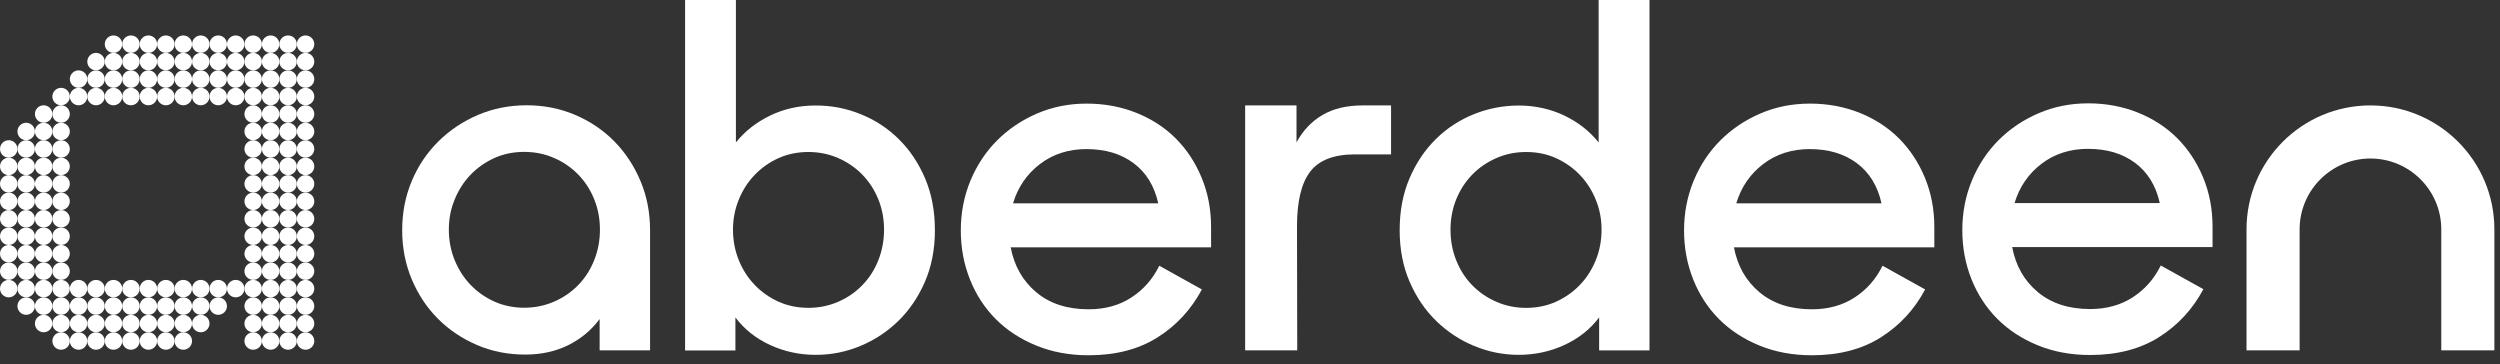 <svg width="151" height="22" viewBox="0 0 151 22" fill="none" xmlns="http://www.w3.org/2000/svg">
<rect x="0" y="0" width="151" height="22" fill="#333333" stroke="none"/>
<path d="M65.749 21.458C64.599 21.458 63.547 21.263 62.592 20.873C61.636 20.483 60.824 19.952 60.151 19.28C59.479 18.608 58.957 17.809 58.588 16.884C58.217 15.957 58.033 14.968 58.033 13.916C58.033 12.864 58.227 11.84 58.618 10.905C59.008 9.971 59.544 9.162 60.227 8.479C60.909 7.797 61.713 7.256 62.639 6.856C63.565 6.457 64.563 6.258 65.636 6.258C66.709 6.258 67.707 6.443 68.632 6.813C69.559 7.184 70.352 7.7 71.015 8.362C71.677 9.025 72.198 9.813 72.578 10.73C72.958 11.646 73.149 12.64 73.149 13.711V14.939H61.046C61.259 16.07 61.778 16.974 62.595 17.657C63.414 18.34 64.466 18.681 65.753 18.681C66.747 18.681 67.609 18.443 68.34 17.965C69.072 17.487 69.63 16.85 70.021 16.05L72.594 17.482C71.951 18.69 71.059 19.656 69.919 20.376C68.78 21.097 67.39 21.458 65.753 21.458H65.749ZM65.632 9.004C64.54 9.004 63.6 9.307 62.81 9.911C62.021 10.515 61.48 11.305 61.188 12.28H69.958C69.723 11.227 69.228 10.419 68.466 9.853C67.707 9.288 66.761 9.006 65.63 9.006L65.632 9.004Z" fill="white"/>
<path d="M109.434 21.458C108.283 21.458 107.231 21.263 106.276 20.873C105.32 20.483 104.508 19.952 103.835 19.28C103.163 18.608 102.642 17.809 102.272 16.884C101.901 15.957 101.717 14.968 101.717 13.916C101.717 12.864 101.912 11.84 102.302 10.905C102.692 9.971 103.228 9.162 103.911 8.479C104.593 7.797 105.397 7.256 106.323 6.856C107.249 6.457 108.247 6.258 109.32 6.258C110.393 6.258 111.391 6.443 112.317 6.813C113.243 7.184 114.037 7.7 114.699 8.362C115.361 9.025 115.882 9.813 116.262 10.73C116.642 11.646 116.833 12.64 116.833 13.711V14.939H104.73C104.944 16.07 105.46 16.974 106.279 17.657C107.098 18.34 108.15 18.681 109.437 18.681C110.431 18.681 111.293 18.443 112.024 17.965C112.756 17.487 113.314 16.85 113.705 16.05L116.278 17.482C115.636 18.69 114.743 19.656 113.603 20.376C112.464 21.097 111.074 21.458 109.437 21.458H109.434ZM109.316 9.004C108.224 9.004 107.284 9.307 106.494 9.911C105.705 10.515 105.164 11.305 104.872 12.28H113.642C113.407 11.227 112.912 10.419 112.15 9.853C111.391 9.288 110.445 9.006 109.315 9.006L109.316 9.004Z" fill="white"/>
<path d="M126.242 21.442C125.092 21.442 124.04 21.248 123.084 20.857C122.128 20.467 121.316 19.936 120.644 19.264C119.972 18.592 119.45 17.794 119.079 16.868C118.708 15.942 118.524 14.953 118.524 13.901C118.524 12.849 118.718 11.825 119.109 10.89C119.497 9.955 120.035 9.146 120.716 8.464C121.398 7.781 122.202 7.24 123.128 6.841C124.054 6.442 125.052 6.242 126.125 6.242C127.198 6.242 128.196 6.428 129.122 6.797C130.048 7.168 130.841 7.685 131.504 8.346C132.166 9.01 132.687 9.797 133.067 10.715C133.447 11.63 133.638 12.625 133.638 13.696V14.923H121.535C121.748 16.054 122.265 16.959 123.084 17.642C123.903 18.324 124.955 18.666 126.242 18.666C127.236 18.666 128.098 18.427 128.829 17.95C129.559 17.472 130.119 16.835 130.51 16.035L133.083 17.466C132.441 18.674 131.548 19.641 130.408 20.36C129.269 21.081 127.879 21.442 126.242 21.442ZM126.125 8.989C125.032 8.989 124.092 9.292 123.303 9.896C122.513 10.499 121.973 11.289 121.68 12.264H130.45C130.216 11.212 129.72 10.403 128.959 9.838C128.199 9.272 127.254 8.991 126.123 8.991L126.125 8.989Z" fill="white"/>
<path d="M48.82 18.594C49.457 18.594 50.056 18.473 50.616 18.232C51.176 17.99 51.663 17.657 52.078 17.232C52.493 16.807 52.817 16.306 53.048 15.727C53.279 15.147 53.396 14.529 53.396 13.873C53.396 13.216 53.281 12.604 53.048 12.033C52.817 11.464 52.493 10.967 52.078 10.542C51.663 10.118 51.175 9.784 50.616 9.542C50.056 9.3 49.457 9.18 48.82 9.18C48.183 9.18 47.56 9.306 47.01 9.556C46.461 9.806 45.983 10.146 45.577 10.57C45.17 10.995 44.852 11.492 44.621 12.061C44.39 12.63 44.272 13.234 44.272 13.871C44.272 14.508 44.388 15.14 44.621 15.711C44.852 16.28 45.17 16.779 45.577 17.202C45.983 17.628 46.461 17.966 47.01 18.216C47.56 18.466 48.164 18.592 48.82 18.592V18.594ZM49.284 21.433C48.3 21.433 47.378 21.235 46.518 20.84C45.659 20.444 44.959 19.889 44.419 19.175V21.167H41.379V0H44.449V8.602C44.99 7.926 45.68 7.385 46.52 6.979C47.36 6.573 48.272 6.372 49.258 6.372C50.243 6.372 51.112 6.545 51.98 6.894C52.848 7.242 53.617 7.743 54.282 8.399C54.949 9.055 55.479 9.847 55.875 10.774C56.27 11.7 56.468 12.744 56.468 13.903C56.468 15.062 56.265 16.103 55.861 17.031C55.455 17.957 54.919 18.744 54.254 19.39C53.587 20.038 52.824 20.539 51.966 20.896C51.106 21.253 50.214 21.432 49.286 21.432L49.284 21.433Z" fill="white"/>
<path d="M93.996 18.218C94.546 17.967 95.023 17.63 95.43 17.204C95.836 16.78 96.154 16.282 96.385 15.713C96.616 15.144 96.734 14.529 96.734 13.873C96.734 13.216 96.618 12.632 96.385 12.063C96.154 11.494 95.836 10.997 95.43 10.571C95.023 10.148 94.546 9.808 93.996 9.558C93.446 9.307 92.842 9.181 92.186 9.181C91.529 9.181 90.95 9.302 90.39 9.544C89.83 9.785 89.343 10.118 88.928 10.543C88.513 10.969 88.189 11.466 87.958 12.035C87.727 12.604 87.61 13.218 87.61 13.875C87.61 14.531 87.725 15.149 87.958 15.728C88.189 16.308 88.513 16.81 88.928 17.234C89.343 17.659 89.831 17.992 90.39 18.233C90.95 18.475 91.549 18.596 92.186 18.596C92.823 18.596 93.446 18.47 93.996 18.219V18.218ZM89.042 20.898C88.182 20.541 87.421 20.038 86.754 19.392C86.087 18.746 85.551 17.959 85.147 17.032C84.743 16.105 84.54 15.063 84.54 13.904C84.54 12.745 84.737 11.704 85.133 10.776C85.528 9.85 86.059 9.057 86.726 8.401C87.391 7.744 88.16 7.242 89.028 6.895C89.896 6.547 90.805 6.374 91.75 6.374C92.695 6.374 93.647 6.577 94.488 6.981C95.328 7.387 96.018 7.928 96.558 8.604V0H99.629V21.166H96.588V19.173C96.047 19.888 95.349 20.442 94.489 20.838C93.63 21.234 92.707 21.432 91.724 21.432C90.798 21.432 89.905 21.253 89.045 20.896L89.042 20.898Z" fill="white"/>
<path d="M75.207 6.367H78.309V8.599C78.696 7.885 79.218 7.333 79.874 6.947C80.531 6.56 81.343 6.367 82.309 6.367H84.02V9.324H81.845C80.571 9.324 79.666 9.672 79.136 10.367C78.603 11.062 78.339 12.165 78.339 13.67L78.353 21.161H75.207V6.367Z" fill="white"/>
<path d="M143.175 9.574C145.535 9.574 147.453 11.493 147.453 13.852V21.161H150.66V13.852C150.66 9.718 147.308 6.367 143.175 6.367C139.04 6.367 135.69 9.719 135.69 13.852V21.161H138.897V13.852C138.897 11.493 140.815 9.574 143.175 9.574Z" fill="white"/>
<path d="M35.887 15.719C35.656 16.299 35.332 16.801 34.918 17.225C34.503 17.65 34.014 17.983 33.454 18.224C32.894 18.466 32.295 18.587 31.658 18.587C31.021 18.587 30.398 18.461 29.848 18.21C29.298 17.96 28.82 17.622 28.414 17.197C28.008 16.773 27.69 16.274 27.459 15.705C27.227 15.136 27.11 14.522 27.11 13.866C27.11 13.209 27.226 12.624 27.459 12.056C27.69 11.487 28.008 10.989 28.414 10.564C28.82 10.14 29.298 9.801 29.848 9.551C30.398 9.3 31.002 9.174 31.658 9.174C32.315 9.174 32.894 9.295 33.454 9.537C34.014 9.778 34.501 10.111 34.918 10.536C35.332 10.961 35.656 11.459 35.887 12.027C36.118 12.597 36.236 13.211 36.236 13.867C36.236 14.524 36.12 15.142 35.887 15.721V15.719ZM38.683 10.928C38.296 10.009 37.769 9.211 37.102 8.535C36.435 7.858 35.646 7.327 34.737 6.939C33.827 6.552 32.852 6.359 31.807 6.359C30.762 6.359 29.785 6.554 28.877 6.939C27.968 7.326 27.17 7.858 26.484 8.535C25.797 9.213 25.26 10.011 24.873 10.928C24.486 11.847 24.292 12.838 24.292 13.902C24.292 14.967 24.485 15.957 24.873 16.877C25.26 17.796 25.787 18.588 26.454 19.255C27.121 19.922 27.905 20.449 28.805 20.836C29.704 21.223 30.676 21.416 31.721 21.416C32.687 21.416 33.554 21.227 34.317 20.85C35.08 20.472 35.714 19.947 36.218 19.269V21.16H39.264V13.901C39.264 12.836 39.07 11.845 38.683 10.927V10.928Z" fill="white"/>
<path d="M16.346 20.07C16.056 20.07 15.819 20.307 15.819 20.597C15.819 20.888 16.056 21.124 16.346 21.124C16.637 21.124 16.873 20.888 16.873 20.597C16.873 20.307 16.637 20.07 16.346 20.07Z" fill="white"/>
<path d="M15.291 20.07C15 20.07 14.764 20.307 14.764 20.597C14.764 20.888 15 21.124 15.291 21.124C15.581 21.124 15.818 20.888 15.818 20.597C15.818 20.307 15.581 20.07 15.291 20.07Z" fill="white"/>
<path d="M18.456 20.07C18.165 20.07 17.929 20.307 17.929 20.597C17.929 20.888 18.165 21.124 18.456 21.124C18.746 21.124 18.983 20.888 18.983 20.597C18.983 20.307 18.746 20.07 18.456 20.07Z" fill="white"/>
<path d="M17.4 20.07C17.11 20.07 16.873 20.307 16.873 20.597C16.873 20.888 17.11 21.124 17.4 21.124C17.691 21.124 17.927 20.888 17.927 20.597C17.927 20.307 17.691 20.07 17.4 20.07Z" fill="white"/>
<path d="M16.346 19.016C16.056 19.016 15.819 19.252 15.819 19.543C15.819 19.833 16.056 20.069 16.346 20.069C16.637 20.069 16.873 19.833 16.873 19.543C16.873 19.252 16.637 19.016 16.346 19.016Z" fill="white"/>
<path d="M15.291 19.016C15 19.016 14.764 19.252 14.764 19.543C14.764 19.833 15 20.069 15.291 20.069C15.581 20.069 15.818 19.833 15.818 19.543C15.818 19.252 15.581 19.016 15.291 19.016Z" fill="white"/>
<path d="M18.456 19.016C18.165 19.016 17.929 19.252 17.929 19.543C17.929 19.833 18.165 20.069 18.456 20.069C18.746 20.069 18.983 19.833 18.983 19.543C18.983 19.252 18.746 19.016 18.456 19.016Z" fill="white"/>
<path d="M17.4 19.016C17.11 19.016 16.873 19.252 16.873 19.543C16.873 19.833 17.11 20.069 17.4 20.069C17.691 20.069 17.927 19.833 17.927 19.543C17.927 19.252 17.691 19.016 17.4 19.016Z" fill="white"/>
<path d="M16.346 17.961C16.056 17.961 15.819 18.197 15.819 18.488C15.819 18.778 16.056 19.015 16.346 19.015C16.637 19.015 16.873 18.778 16.873 18.488C16.873 18.197 16.637 17.961 16.346 17.961Z" fill="white"/>
<path d="M15.291 17.961C15 17.961 14.764 18.197 14.764 18.488C14.764 18.778 15 19.015 15.291 19.015C15.581 19.015 15.818 18.778 15.818 18.488C15.818 18.197 15.581 17.961 15.291 17.961Z" fill="white"/>
<path d="M18.456 17.961C18.165 17.961 17.929 18.197 17.929 18.488C17.929 18.778 18.165 19.015 18.456 19.015C18.746 19.015 18.983 18.778 18.983 18.488C18.983 18.197 18.746 17.961 18.456 17.961Z" fill="white"/>
<path d="M17.4 17.961C17.11 17.961 16.873 18.197 16.873 18.488C16.873 18.778 17.11 19.015 17.4 19.015C17.691 19.015 17.927 18.778 17.927 18.488C17.927 18.197 17.691 17.961 17.4 17.961Z" fill="white"/>
<path d="M16.346 16.906C16.056 16.906 15.819 17.143 15.819 17.433C15.819 17.724 16.056 17.96 16.346 17.96C16.637 17.96 16.873 17.724 16.873 17.433C16.873 17.143 16.637 16.906 16.346 16.906Z" fill="white"/>
<path d="M15.291 16.906C15 16.906 14.764 17.143 14.764 17.433C14.764 17.724 15 17.96 15.291 17.96C15.581 17.96 15.818 17.724 15.818 17.433C15.818 17.143 15.581 16.906 15.291 16.906Z" fill="white"/>
<path d="M18.456 16.906C18.165 16.906 17.929 17.143 17.929 17.433C17.929 17.724 18.165 17.96 18.456 17.96C18.746 17.96 18.983 17.724 18.983 17.433C18.983 17.143 18.746 16.906 18.456 16.906Z" fill="white"/>
<path d="M17.4 16.906C17.11 16.906 16.873 17.143 16.873 17.433C16.873 17.724 17.11 17.96 17.4 17.96C17.691 17.96 17.927 17.724 17.927 17.433C17.927 17.143 17.691 16.906 17.4 16.906Z" fill="white"/>
<path d="M16.346 15.852C16.056 15.852 15.819 16.088 15.819 16.378C15.819 16.669 16.056 16.905 16.346 16.905C16.637 16.905 16.873 16.669 16.873 16.378C16.873 16.088 16.637 15.852 16.346 15.852Z" fill="white"/>
<path d="M15.291 15.852C15 15.852 14.764 16.088 14.764 16.378C14.764 16.669 15 16.905 15.291 16.905C15.581 16.905 15.818 16.669 15.818 16.378C15.818 16.088 15.581 15.852 15.291 15.852Z" fill="white"/>
<path d="M18.456 15.852C18.165 15.852 17.929 16.088 17.929 16.378C17.929 16.669 18.165 16.905 18.456 16.905C18.746 16.905 18.983 16.669 18.983 16.378C18.983 16.088 18.746 15.852 18.456 15.852Z" fill="white"/>
<path d="M17.4 15.852C17.11 15.852 16.873 16.088 16.873 16.378C16.873 16.669 17.11 16.905 17.4 16.905C17.691 16.905 17.927 16.669 17.927 16.378C17.927 16.088 17.691 15.852 17.4 15.852Z" fill="white"/>
<path d="M16.346 14.797C16.056 14.797 15.819 15.033 15.819 15.324C15.819 15.614 16.056 15.851 16.346 15.851C16.637 15.851 16.873 15.614 16.873 15.324C16.873 15.033 16.637 14.797 16.346 14.797Z" fill="white"/>
<path d="M15.291 14.797C15 14.797 14.764 15.033 14.764 15.324C14.764 15.614 15 15.851 15.291 15.851C15.581 15.851 15.818 15.614 15.818 15.324C15.818 15.033 15.581 14.797 15.291 14.797Z" fill="white"/>
<path d="M18.456 14.797C18.165 14.797 17.929 15.033 17.929 15.324C17.929 15.614 18.165 15.851 18.456 15.851C18.746 15.851 18.983 15.614 18.983 15.324C18.983 15.033 18.746 14.797 18.456 14.797Z" fill="white"/>
<path d="M17.4 14.797C17.11 14.797 16.873 15.033 16.873 15.324C16.873 15.614 17.11 15.851 17.4 15.851C17.691 15.851 17.927 15.614 17.927 15.324C17.927 15.033 17.691 14.797 17.4 14.797Z" fill="white"/>
<path d="M16.346 13.742C16.056 13.742 15.819 13.979 15.819 14.269C15.819 14.56 16.056 14.796 16.346 14.796C16.637 14.796 16.873 14.56 16.873 14.269C16.873 13.979 16.637 13.742 16.346 13.742Z" fill="white"/>
<path d="M15.291 13.742C15 13.742 14.764 13.979 14.764 14.269C14.764 14.56 15 14.796 15.291 14.796C15.581 14.796 15.818 14.56 15.818 14.269C15.818 13.979 15.581 13.742 15.291 13.742Z" fill="white"/>
<path d="M18.456 13.742C18.165 13.742 17.929 13.979 17.929 14.269C17.929 14.56 18.165 14.796 18.456 14.796C18.746 14.796 18.983 14.56 18.983 14.269C18.983 13.979 18.746 13.742 18.456 13.742Z" fill="white"/>
<path d="M17.4 13.742C17.11 13.742 16.873 13.979 16.873 14.269C16.873 14.56 17.11 14.796 17.4 14.796C17.691 14.796 17.927 14.56 17.927 14.269C17.927 13.979 17.691 13.742 17.4 13.742Z" fill="white"/>
<path d="M16.346 12.688C16.056 12.688 15.819 12.924 15.819 13.214C15.819 13.505 16.056 13.741 16.346 13.741C16.637 13.741 16.873 13.505 16.873 13.214C16.873 12.924 16.637 12.688 16.346 12.688Z" fill="white"/>
<path d="M15.291 12.688C15 12.688 14.764 12.924 14.764 13.214C14.764 13.505 15 13.741 15.291 13.741C15.581 13.741 15.818 13.505 15.818 13.214C15.818 12.924 15.581 12.688 15.291 12.688Z" fill="white"/>
<path d="M18.456 12.688C18.165 12.688 17.929 12.924 17.929 13.214C17.929 13.505 18.165 13.741 18.456 13.741C18.746 13.741 18.983 13.505 18.983 13.214C18.983 12.924 18.746 12.688 18.456 12.688Z" fill="white"/>
<path d="M17.4 12.688C17.11 12.688 16.873 12.924 16.873 13.214C16.873 13.505 17.11 13.741 17.4 13.741C17.691 13.741 17.927 13.505 17.927 13.214C17.927 12.924 17.691 12.688 17.4 12.688Z" fill="white"/>
<path d="M16.346 11.633C16.056 11.633 15.819 11.869 15.819 12.16C15.819 12.45 16.056 12.687 16.346 12.687C16.637 12.687 16.873 12.45 16.873 12.16C16.873 11.869 16.637 11.633 16.346 11.633Z" fill="white"/>
<path d="M15.291 11.633C15 11.633 14.764 11.869 14.764 12.16C14.764 12.45 15 12.687 15.291 12.687C15.581 12.687 15.818 12.45 15.818 12.16C15.818 11.869 15.581 11.633 15.291 11.633Z" fill="white"/>
<path d="M18.456 11.633C18.165 11.633 17.929 11.869 17.929 12.16C17.929 12.45 18.165 12.687 18.456 12.687C18.746 12.687 18.983 12.45 18.983 12.16C18.983 11.869 18.746 11.633 18.456 11.633Z" fill="white"/>
<path d="M17.4 11.633C17.11 11.633 16.873 11.869 16.873 12.16C16.873 12.45 17.11 12.687 17.4 12.687C17.691 12.687 17.927 12.45 17.927 12.16C17.927 11.869 17.691 11.633 17.4 11.633Z" fill="white"/>
<path d="M16.346 10.578C16.056 10.578 15.819 10.814 15.819 11.105C15.819 11.396 16.056 11.632 16.346 11.632C16.637 11.632 16.873 11.396 16.873 11.105C16.873 10.814 16.637 10.578 16.346 10.578Z" fill="white"/>
<path d="M15.291 10.578C15 10.578 14.764 10.814 14.764 11.105C14.764 11.396 15 11.632 15.291 11.632C15.581 11.632 15.818 11.396 15.818 11.105C15.818 10.814 15.581 10.578 15.291 10.578Z" fill="white"/>
<path d="M18.456 10.578C18.165 10.578 17.929 10.814 17.929 11.105C17.929 11.396 18.165 11.632 18.456 11.632C18.746 11.632 18.983 11.396 18.983 11.105C18.983 10.814 18.746 10.578 18.456 10.578Z" fill="white"/>
<path d="M17.4 10.578C17.11 10.578 16.873 10.814 16.873 11.105C16.873 11.396 17.11 11.632 17.4 11.632C17.691 11.632 17.927 11.396 17.927 11.105C17.927 10.814 17.691 10.578 17.4 10.578Z" fill="white"/>
<path d="M16.346 9.523C16.056 9.523 15.819 9.76 15.819 10.05C15.819 10.341 16.056 10.577 16.346 10.577C16.637 10.577 16.873 10.341 16.873 10.05C16.873 9.76 16.637 9.523 16.346 9.523Z" fill="white"/>
<path d="M15.291 9.523C15 9.523 14.764 9.76 14.764 10.05C14.764 10.341 15 10.577 15.291 10.577C15.581 10.577 15.818 10.341 15.818 10.05C15.818 9.76 15.581 9.523 15.291 9.523Z" fill="white"/>
<path d="M18.456 9.523C18.165 9.523 17.929 9.76 17.929 10.05C17.929 10.341 18.165 10.577 18.456 10.577C18.746 10.577 18.983 10.341 18.983 10.05C18.983 9.76 18.746 9.523 18.456 9.523Z" fill="white"/>
<path d="M17.4 9.523C17.11 9.523 16.873 9.76 16.873 10.05C16.873 10.341 17.11 10.577 17.4 10.577C17.691 10.577 17.927 10.341 17.927 10.05C17.927 9.76 17.691 9.523 17.4 9.523Z" fill="white"/>
<path d="M16.346 8.469C16.056 8.469 15.819 8.705 15.819 8.996C15.819 9.286 16.056 9.523 16.346 9.523C16.637 9.523 16.873 9.286 16.873 8.996C16.873 8.705 16.637 8.469 16.346 8.469Z" fill="white"/>
<path d="M15.291 8.469C15 8.469 14.764 8.705 14.764 8.996C14.764 9.286 15 9.523 15.291 9.523C15.581 9.523 15.818 9.286 15.818 8.996C15.818 8.705 15.581 8.469 15.291 8.469Z" fill="white"/>
<path d="M18.456 8.469C18.165 8.469 17.929 8.705 17.929 8.996C17.929 9.286 18.165 9.523 18.456 9.523C18.746 9.523 18.983 9.286 18.983 8.996C18.983 8.705 18.746 8.469 18.456 8.469Z" fill="white"/>
<path d="M17.4 8.469C17.11 8.469 16.873 8.705 16.873 8.996C16.873 9.286 17.11 9.523 17.4 9.523C17.691 9.523 17.927 9.286 17.927 8.996C17.927 8.705 17.691 8.469 17.4 8.469Z" fill="white"/>
<path d="M16.346 7.414C16.056 7.414 15.819 7.65 15.819 7.941C15.819 8.232 16.056 8.468 16.346 8.468C16.637 8.468 16.873 8.232 16.873 7.941C16.873 7.65 16.637 7.414 16.346 7.414Z" fill="white"/>
<path d="M15.291 7.414C15 7.414 14.764 7.65 14.764 7.941C14.764 8.232 15 8.468 15.291 8.468C15.581 8.468 15.818 8.232 15.818 7.941C15.818 7.65 15.581 7.414 15.291 7.414Z" fill="white"/>
<path d="M18.456 7.414C18.165 7.414 17.929 7.65 17.929 7.941C17.929 8.232 18.165 8.468 18.456 8.468C18.746 8.468 18.983 8.232 18.983 7.941C18.983 7.65 18.746 7.414 18.456 7.414Z" fill="white"/>
<path d="M17.4 7.414C17.11 7.414 16.873 7.65 16.873 7.941C16.873 8.232 17.11 8.468 17.4 8.468C17.691 8.468 17.927 8.232 17.927 7.941C17.927 7.65 17.691 7.414 17.4 7.414Z" fill="white"/>
<path d="M16.346 6.359C16.056 6.359 15.819 6.596 15.819 6.886C15.819 7.177 16.056 7.413 16.346 7.413C16.637 7.413 16.873 7.177 16.873 6.886C16.873 6.596 16.637 6.359 16.346 6.359Z" fill="white"/>
<path d="M15.291 6.359C15 6.359 14.764 6.596 14.764 6.886C14.764 7.177 15 7.413 15.291 7.413C15.581 7.413 15.818 7.177 15.818 6.886C15.818 6.596 15.581 6.359 15.291 6.359Z" fill="white"/>
<path d="M18.456 6.359C18.165 6.359 17.929 6.596 17.929 6.886C17.929 7.177 18.165 7.413 18.456 7.413C18.746 7.413 18.983 7.177 18.983 6.886C18.983 6.596 18.746 6.359 18.456 6.359Z" fill="white"/>
<path d="M17.4 6.359C17.11 6.359 16.873 6.596 16.873 6.886C16.873 7.177 17.11 7.413 17.4 7.413C17.691 7.413 17.927 7.177 17.927 6.886C17.927 6.596 17.691 6.359 17.4 6.359Z" fill="white"/>
<path d="M16.346 5.305C16.056 5.305 15.819 5.541 15.819 5.832C15.819 6.122 16.056 6.359 16.346 6.359C16.637 6.359 16.873 6.122 16.873 5.832C16.873 5.541 16.637 5.305 16.346 5.305Z" fill="white"/>
<path d="M15.291 5.305C15 5.305 14.764 5.541 14.764 5.832C14.764 6.122 15 6.359 15.291 6.359C15.581 6.359 15.818 6.122 15.818 5.832C15.818 5.541 15.581 5.305 15.291 5.305Z" fill="white"/>
<path d="M18.456 5.305C18.165 5.305 17.929 5.541 17.929 5.832C17.929 6.122 18.165 6.359 18.456 6.359C18.746 6.359 18.983 6.122 18.983 5.832C18.983 5.541 18.746 5.305 18.456 5.305Z" fill="white"/>
<path d="M17.4 5.305C17.11 5.305 16.873 5.541 16.873 5.832C16.873 6.122 17.11 6.359 17.4 6.359C17.691 6.359 17.927 6.122 17.927 5.832C17.927 5.541 17.691 5.305 17.4 5.305Z" fill="white"/>
<path d="M16.346 4.25C16.056 4.25 15.819 4.486 15.819 4.777C15.819 5.067 16.056 5.304 16.346 5.304C16.637 5.304 16.873 5.067 16.873 4.777C16.873 4.486 16.637 4.25 16.346 4.25Z" fill="white"/>
<path d="M15.291 4.25C15 4.25 14.764 4.486 14.764 4.777C14.764 5.067 15 5.304 15.291 5.304C15.581 5.304 15.818 5.067 15.818 4.777C15.818 4.486 15.581 4.25 15.291 4.25Z" fill="white"/>
<path d="M18.456 4.25C18.165 4.25 17.929 4.486 17.929 4.777C17.929 5.067 18.165 5.304 18.456 5.304C18.746 5.304 18.983 5.067 18.983 4.777C18.983 4.486 18.746 4.25 18.456 4.25Z" fill="white"/>
<path d="M17.4 4.25C17.11 4.25 16.873 4.486 16.873 4.777C16.873 5.067 17.11 5.304 17.4 5.304C17.691 5.304 17.927 5.067 17.927 4.777C17.927 4.486 17.691 4.25 17.4 4.25Z" fill="white"/>
<path d="M16.346 3.195C16.056 3.195 15.819 3.432 15.819 3.722C15.819 4.013 16.056 4.249 16.346 4.249C16.637 4.249 16.873 4.013 16.873 3.722C16.873 3.432 16.637 3.195 16.346 3.195Z" fill="white"/>
<path d="M15.291 3.195C15 3.195 14.764 3.432 14.764 3.722C14.764 4.013 15 4.249 15.291 4.249C15.581 4.249 15.818 4.013 15.818 3.722C15.818 3.432 15.581 3.195 15.291 3.195Z" fill="white"/>
<path d="M18.456 3.195C18.165 3.195 17.929 3.432 17.929 3.722C17.929 4.013 18.165 4.249 18.456 4.249C18.746 4.249 18.983 4.013 18.983 3.722C18.983 3.432 18.746 3.195 18.456 3.195Z" fill="white"/>
<path d="M17.4 3.195C17.11 3.195 16.873 3.432 16.873 3.722C16.873 4.013 17.11 4.249 17.4 4.249C17.691 4.249 17.927 4.013 17.927 3.722C17.927 3.432 17.691 3.195 17.4 3.195Z" fill="white"/>
<path d="M16.346 2.141C16.056 2.141 15.819 2.377 15.819 2.668C15.819 2.958 16.056 3.194 16.346 3.194C16.637 3.194 16.873 2.958 16.873 2.668C16.873 2.377 16.637 2.141 16.346 2.141Z" fill="white"/>
<path d="M15.291 2.141C15 2.141 14.764 2.377 14.764 2.668C14.764 2.958 15 3.194 15.291 3.194C15.581 3.194 15.818 2.958 15.818 2.668C15.818 2.377 15.581 2.141 15.291 2.141Z" fill="white"/>
<path d="M18.456 2.141C18.165 2.141 17.929 2.377 17.929 2.668C17.929 2.958 18.165 3.194 18.456 3.194C18.746 3.194 18.983 2.958 18.983 2.668C18.983 2.377 18.746 2.141 18.456 2.141Z" fill="white"/>
<path d="M17.4 2.141C17.11 2.141 16.873 2.377 16.873 2.668C16.873 2.958 17.11 3.194 17.4 3.194C17.691 3.194 17.927 2.958 17.927 2.668C17.927 2.377 17.691 2.141 17.4 2.141Z" fill="white"/>
<path d="M11.072 20.07C10.781 20.07 10.545 20.307 10.545 20.597C10.545 20.888 10.781 21.124 11.072 21.124C11.363 21.124 11.599 20.888 11.599 20.597C11.599 20.307 11.363 20.07 11.072 20.07Z" fill="white"/>
<path d="M12.128 19.016C11.837 19.016 11.601 19.252 11.601 19.543C11.601 19.833 11.837 20.069 12.128 20.069C12.418 20.069 12.655 19.833 12.655 19.543C12.655 19.252 12.418 19.016 12.128 19.016Z" fill="white"/>
<path d="M11.072 19.016C10.781 19.016 10.545 19.252 10.545 19.543C10.545 19.833 10.781 20.069 11.072 20.069C11.363 20.069 11.599 19.833 11.599 19.543C11.599 19.252 11.363 19.016 11.072 19.016Z" fill="white"/>
<path d="M12.128 17.961C11.837 17.961 11.601 18.197 11.601 18.488C11.601 18.778 11.837 19.015 12.128 19.015C12.418 19.015 12.655 18.778 12.655 18.488C12.655 18.197 12.418 17.961 12.128 17.961Z" fill="white"/>
<path d="M11.072 17.961C10.781 17.961 10.545 18.197 10.545 18.488C10.545 18.778 10.781 19.015 11.072 19.015C11.363 19.015 11.599 18.778 11.599 18.488C11.599 18.197 11.363 17.961 11.072 17.961Z" fill="white"/>
<path d="M13.181 17.961C12.891 17.961 12.655 18.197 12.655 18.488C12.655 18.778 12.891 19.015 13.181 19.015C13.472 19.015 13.708 18.778 13.708 18.488C13.708 18.197 13.472 17.961 13.181 17.961Z" fill="white"/>
<path d="M12.128 16.906C11.837 16.906 11.601 17.143 11.601 17.433C11.601 17.724 11.837 17.96 12.128 17.96C12.418 17.96 12.655 17.724 12.655 17.433C12.655 17.143 12.418 16.906 12.128 16.906Z" fill="white"/>
<path d="M11.072 16.906C10.781 16.906 10.545 17.143 10.545 17.433C10.545 17.724 10.781 17.96 11.072 17.96C11.363 17.96 11.599 17.724 11.599 17.433C11.599 17.143 11.363 16.906 11.072 16.906Z" fill="white"/>
<path d="M14.237 16.906C13.946 16.906 13.71 17.143 13.71 17.433C13.71 17.724 13.946 17.96 14.237 17.96C14.527 17.96 14.764 17.724 14.764 17.433C14.764 17.143 14.527 16.906 14.237 16.906Z" fill="white"/>
<path d="M13.181 16.906C12.891 16.906 12.655 17.143 12.655 17.433C12.655 17.724 12.891 17.96 13.181 17.96C13.472 17.96 13.708 17.724 13.708 17.433C13.708 17.143 13.472 16.906 13.181 16.906Z" fill="white"/>
<path d="M12.128 5.305C11.837 5.305 11.601 5.541 11.601 5.832C11.601 6.122 11.837 6.359 12.128 6.359C12.418 6.359 12.655 6.122 12.655 5.832C12.655 5.541 12.418 5.305 12.128 5.305Z" fill="white"/>
<path d="M11.072 5.305C10.781 5.305 10.545 5.541 10.545 5.832C10.545 6.122 10.781 6.359 11.072 6.359C11.363 6.359 11.599 6.122 11.599 5.832C11.599 5.541 11.363 5.305 11.072 5.305Z" fill="white"/>
<path d="M14.237 5.305C13.946 5.305 13.71 5.541 13.71 5.832C13.71 6.122 13.946 6.359 14.237 6.359C14.527 6.359 14.764 6.122 14.764 5.832C14.764 5.541 14.527 5.305 14.237 5.305Z" fill="white"/>
<path d="M13.181 5.305C12.891 5.305 12.655 5.541 12.655 5.832C12.655 6.122 12.891 6.359 13.181 6.359C13.472 6.359 13.708 6.122 13.708 5.832C13.708 5.541 13.472 5.305 13.181 5.305Z" fill="white"/>
<path d="M12.128 4.25C11.837 4.25 11.601 4.486 11.601 4.777C11.601 5.067 11.837 5.304 12.128 5.304C12.418 5.304 12.655 5.067 12.655 4.777C12.655 4.486 12.418 4.25 12.128 4.25Z" fill="white"/>
<path d="M11.072 4.25C10.781 4.25 10.545 4.486 10.545 4.777C10.545 5.067 10.781 5.304 11.072 5.304C11.363 5.304 11.599 5.067 11.599 4.777C11.599 4.486 11.363 4.25 11.072 4.25Z" fill="white"/>
<path d="M14.237 4.25C13.946 4.25 13.71 4.486 13.71 4.777C13.71 5.067 13.946 5.304 14.237 5.304C14.527 5.304 14.764 5.067 14.764 4.777C14.764 4.486 14.527 4.25 14.237 4.25Z" fill="white"/>
<path d="M13.181 4.25C12.891 4.25 12.655 4.486 12.655 4.777C12.655 5.067 12.891 5.304 13.181 5.304C13.472 5.304 13.708 5.067 13.708 4.777C13.708 4.486 13.472 4.25 13.181 4.25Z" fill="white"/>
<path d="M12.128 3.195C11.837 3.195 11.601 3.432 11.601 3.722C11.601 4.013 11.837 4.249 12.128 4.249C12.418 4.249 12.655 4.013 12.655 3.722C12.655 3.432 12.418 3.195 12.128 3.195Z" fill="white"/>
<path d="M11.072 3.195C10.781 3.195 10.545 3.432 10.545 3.722C10.545 4.013 10.781 4.249 11.072 4.249C11.363 4.249 11.599 4.013 11.599 3.722C11.599 3.432 11.363 3.195 11.072 3.195Z" fill="white"/>
<path d="M14.237 3.195C13.946 3.195 13.71 3.432 13.71 3.722C13.71 4.013 13.946 4.249 14.237 4.249C14.527 4.249 14.764 4.013 14.764 3.722C14.764 3.432 14.527 3.195 14.237 3.195Z" fill="white"/>
<path d="M13.181 3.195C12.891 3.195 12.655 3.432 12.655 3.722C12.655 4.013 12.891 4.249 13.181 4.249C13.472 4.249 13.708 4.013 13.708 3.722C13.708 3.432 13.472 3.195 13.181 3.195Z" fill="white"/>
<path d="M12.128 2.141C11.837 2.141 11.601 2.377 11.601 2.668C11.601 2.958 11.837 3.194 12.128 3.194C12.418 3.194 12.655 2.958 12.655 2.668C12.655 2.377 12.418 2.141 12.128 2.141Z" fill="white"/>
<path d="M11.072 2.141C10.781 2.141 10.545 2.377 10.545 2.668C10.545 2.958 10.781 3.194 11.072 3.194C11.363 3.194 11.599 2.958 11.599 2.668C11.599 2.377 11.363 2.141 11.072 2.141Z" fill="white"/>
<path d="M14.237 2.141C13.946 2.141 13.71 2.377 13.71 2.668C13.71 2.958 13.946 3.194 14.237 3.194C14.527 3.194 14.764 2.958 14.764 2.668C14.764 2.377 14.527 2.141 14.237 2.141Z" fill="white"/>
<path d="M13.181 2.141C12.891 2.141 12.655 2.377 12.655 2.668C12.655 2.958 12.891 3.194 13.181 3.194C13.472 3.194 13.708 2.958 13.708 2.668C13.708 2.377 13.472 2.141 13.181 2.141Z" fill="white"/>
<path d="M7.909 20.07C7.618 20.07 7.382 20.307 7.382 20.597C7.382 20.888 7.618 21.124 7.909 21.124C8.199 21.124 8.436 20.888 8.436 20.597C8.436 20.307 8.199 20.07 7.909 20.07Z" fill="white"/>
<path d="M6.855 20.07C6.564 20.07 6.328 20.307 6.328 20.597C6.328 20.888 6.564 21.124 6.855 21.124C7.146 21.124 7.382 20.888 7.382 20.597C7.382 20.307 7.146 20.07 6.855 20.07Z" fill="white"/>
<path d="M10.018 20.07C9.728 20.07 9.491 20.307 9.491 20.597C9.491 20.888 9.728 21.124 10.018 21.124C10.309 21.124 10.545 20.888 10.545 20.597C10.545 20.307 10.309 20.07 10.018 20.07Z" fill="white"/>
<path d="M8.964 20.07C8.674 20.07 8.438 20.307 8.438 20.597C8.438 20.888 8.674 21.124 8.964 21.124C9.255 21.124 9.491 20.888 9.491 20.597C9.491 20.307 9.255 20.07 8.964 20.07Z" fill="white"/>
<path d="M7.909 19.016C7.618 19.016 7.382 19.252 7.382 19.543C7.382 19.833 7.618 20.069 7.909 20.069C8.199 20.069 8.436 19.833 8.436 19.543C8.436 19.252 8.199 19.016 7.909 19.016Z" fill="white"/>
<path d="M6.855 19.016C6.564 19.016 6.328 19.252 6.328 19.543C6.328 19.833 6.564 20.069 6.855 20.069C7.146 20.069 7.382 19.833 7.382 19.543C7.382 19.252 7.146 19.016 6.855 19.016Z" fill="white"/>
<path d="M10.018 19.016C9.728 19.016 9.491 19.252 9.491 19.543C9.491 19.833 9.728 20.069 10.018 20.069C10.309 20.069 10.545 19.833 10.545 19.543C10.545 19.252 10.309 19.016 10.018 19.016Z" fill="white"/>
<path d="M8.964 19.016C8.674 19.016 8.438 19.252 8.438 19.543C8.438 19.833 8.674 20.069 8.964 20.069C9.255 20.069 9.491 19.833 9.491 19.543C9.491 19.252 9.255 19.016 8.964 19.016Z" fill="white"/>
<path d="M7.909 17.961C7.618 17.961 7.382 18.197 7.382 18.488C7.382 18.778 7.618 19.015 7.909 19.015C8.199 19.015 8.436 18.778 8.436 18.488C8.436 18.197 8.199 17.961 7.909 17.961Z" fill="white"/>
<path d="M6.855 17.961C6.564 17.961 6.328 18.197 6.328 18.488C6.328 18.778 6.564 19.015 6.855 19.015C7.146 19.015 7.382 18.778 7.382 18.488C7.382 18.197 7.146 17.961 6.855 17.961Z" fill="white"/>
<path d="M10.018 17.961C9.728 17.961 9.491 18.197 9.491 18.488C9.491 18.778 9.728 19.015 10.018 19.015C10.309 19.015 10.545 18.778 10.545 18.488C10.545 18.197 10.309 17.961 10.018 17.961Z" fill="white"/>
<path d="M8.964 17.961C8.674 17.961 8.438 18.197 8.438 18.488C8.438 18.778 8.674 19.015 8.964 19.015C9.255 19.015 9.491 18.778 9.491 18.488C9.491 18.197 9.255 17.961 8.964 17.961Z" fill="white"/>
<path d="M7.909 16.906C7.618 16.906 7.382 17.143 7.382 17.433C7.382 17.724 7.618 17.96 7.909 17.96C8.199 17.96 8.436 17.724 8.436 17.433C8.436 17.143 8.199 16.906 7.909 16.906Z" fill="white"/>
<path d="M6.855 16.906C6.564 16.906 6.328 17.143 6.328 17.433C6.328 17.724 6.564 17.96 6.855 17.96C7.146 17.96 7.382 17.724 7.382 17.433C7.382 17.143 7.146 16.906 6.855 16.906Z" fill="white"/>
<path d="M10.018 16.906C9.728 16.906 9.491 17.143 9.491 17.433C9.491 17.724 9.728 17.96 10.018 17.96C10.309 17.96 10.545 17.724 10.545 17.433C10.545 17.143 10.309 16.906 10.018 16.906Z" fill="white"/>
<path d="M8.964 16.906C8.674 16.906 8.438 17.143 8.438 17.433C8.438 17.724 8.674 17.96 8.964 17.96C9.255 17.96 9.491 17.724 9.491 17.433C9.491 17.143 9.255 16.906 8.964 16.906Z" fill="white"/>
<path d="M7.909 5.305C7.618 5.305 7.382 5.541 7.382 5.832C7.382 6.122 7.618 6.359 7.909 6.359C8.199 6.359 8.436 6.122 8.436 5.832C8.436 5.541 8.199 5.305 7.909 5.305Z" fill="white"/>
<path d="M6.855 5.305C6.564 5.305 6.328 5.541 6.328 5.832C6.328 6.122 6.564 6.359 6.855 6.359C7.146 6.359 7.382 6.122 7.382 5.832C7.382 5.541 7.146 5.305 6.855 5.305Z" fill="white"/>
<path d="M10.018 5.305C9.728 5.305 9.491 5.541 9.491 5.832C9.491 6.122 9.728 6.359 10.018 6.359C10.309 6.359 10.545 6.122 10.545 5.832C10.545 5.541 10.309 5.305 10.018 5.305Z" fill="white"/>
<path d="M8.964 5.305C8.674 5.305 8.438 5.541 8.438 5.832C8.438 6.122 8.674 6.359 8.964 6.359C9.255 6.359 9.491 6.122 9.491 5.832C9.491 5.541 9.255 5.305 8.964 5.305Z" fill="white"/>
<path d="M7.909 4.25C7.618 4.25 7.382 4.486 7.382 4.777C7.382 5.067 7.618 5.304 7.909 5.304C8.199 5.304 8.436 5.067 8.436 4.777C8.436 4.486 8.199 4.25 7.909 4.25Z" fill="white"/>
<path d="M6.855 4.25C6.564 4.25 6.328 4.486 6.328 4.777C6.328 5.067 6.564 5.304 6.855 5.304C7.146 5.304 7.382 5.067 7.382 4.777C7.382 4.486 7.146 4.25 6.855 4.25Z" fill="white"/>
<path d="M10.018 4.25C9.728 4.25 9.491 4.486 9.491 4.777C9.491 5.067 9.728 5.304 10.018 5.304C10.309 5.304 10.545 5.067 10.545 4.777C10.545 4.486 10.309 4.25 10.018 4.25Z" fill="white"/>
<path d="M8.964 4.25C8.674 4.25 8.438 4.486 8.438 4.777C8.438 5.067 8.674 5.304 8.964 5.304C9.255 5.304 9.491 5.067 9.491 4.777C9.491 4.486 9.255 4.25 8.964 4.25Z" fill="white"/>
<path d="M7.909 3.195C7.618 3.195 7.382 3.432 7.382 3.722C7.382 4.013 7.618 4.249 7.909 4.249C8.199 4.249 8.436 4.013 8.436 3.722C8.436 3.432 8.199 3.195 7.909 3.195Z" fill="white"/>
<path d="M6.855 3.195C6.564 3.195 6.328 3.432 6.328 3.722C6.328 4.013 6.564 4.249 6.855 4.249C7.146 4.249 7.382 4.013 7.382 3.722C7.382 3.432 7.146 3.195 6.855 3.195Z" fill="white"/>
<path d="M10.018 3.195C9.728 3.195 9.491 3.432 9.491 3.722C9.491 4.013 9.728 4.249 10.018 4.249C10.309 4.249 10.545 4.013 10.545 3.722C10.545 3.432 10.309 3.195 10.018 3.195Z" fill="white"/>
<path d="M8.964 3.195C8.674 3.195 8.438 3.432 8.438 3.722C8.438 4.013 8.674 4.249 8.964 4.249C9.255 4.249 9.491 4.013 9.491 3.722C9.491 3.432 9.255 3.195 8.964 3.195Z" fill="white"/>
<path d="M7.909 2.141C7.618 2.141 7.382 2.377 7.382 2.668C7.382 2.958 7.618 3.194 7.909 3.194C8.199 3.194 8.436 2.958 8.436 2.668C8.436 2.377 8.199 2.141 7.909 2.141Z" fill="white"/>
<path d="M6.855 2.141C6.564 2.141 6.328 2.377 6.328 2.668C6.328 2.958 6.564 3.194 6.855 3.194C7.146 3.194 7.382 2.958 7.382 2.668C7.382 2.377 7.146 2.141 6.855 2.141Z" fill="white"/>
<path d="M10.018 2.141C9.728 2.141 9.491 2.377 9.491 2.668C9.491 2.958 9.728 3.194 10.018 3.194C10.309 3.194 10.545 2.958 10.545 2.668C10.545 2.377 10.309 2.141 10.018 2.141Z" fill="white"/>
<path d="M8.964 2.141C8.674 2.141 8.438 2.377 8.438 2.668C8.438 2.958 8.674 3.194 8.964 3.194C9.255 3.194 9.491 2.958 9.491 2.668C9.491 2.377 9.255 2.141 8.964 2.141Z" fill="white"/>
<path d="M3.69 20.07C3.4 20.07 3.163 20.307 3.163 20.597C3.163 20.888 3.4 21.124 3.69 21.124C3.981 21.124 4.217 20.888 4.217 20.597C4.217 20.307 3.981 20.07 3.69 20.07Z" fill="white"/>
<path d="M5.799 20.07C5.509 20.07 5.273 20.307 5.273 20.597C5.273 20.888 5.509 21.124 5.799 21.124C6.09 21.124 6.326 20.888 6.326 20.597C6.326 20.307 6.09 20.07 5.799 20.07Z" fill="white"/>
<path d="M4.746 20.07C4.455 20.07 4.219 20.307 4.219 20.597C4.219 20.888 4.455 21.124 4.746 21.124C5.036 21.124 5.273 20.888 5.273 20.597C5.273 20.307 5.036 20.07 4.746 20.07Z" fill="white"/>
<path d="M3.69 19.016C3.4 19.016 3.163 19.252 3.163 19.543C3.163 19.833 3.4 20.069 3.69 20.069C3.981 20.069 4.217 19.833 4.217 19.543C4.217 19.252 3.981 19.016 3.69 19.016Z" fill="white"/>
<path d="M2.636 19.016C2.346 19.016 2.109 19.252 2.109 19.543C2.109 19.833 2.346 20.069 2.636 20.069C2.927 20.069 3.163 19.833 3.163 19.543C3.163 19.252 2.927 19.016 2.636 19.016Z" fill="white"/>
<path d="M5.799 19.016C5.509 19.016 5.273 19.252 5.273 19.543C5.273 19.833 5.509 20.069 5.799 20.069C6.09 20.069 6.326 19.833 6.326 19.543C6.326 19.252 6.09 19.016 5.799 19.016Z" fill="white"/>
<path d="M4.746 19.016C4.455 19.016 4.219 19.252 4.219 19.543C4.219 19.833 4.455 20.069 4.746 20.069C5.036 20.069 5.273 19.833 5.273 19.543C5.273 19.252 5.036 19.016 4.746 19.016Z" fill="white"/>
<path d="M3.69 17.961C3.4 17.961 3.163 18.197 3.163 18.488C3.163 18.778 3.4 19.015 3.69 19.015C3.981 19.015 4.217 18.778 4.217 18.488C4.217 18.197 3.981 17.961 3.69 17.961Z" fill="white"/>
<path d="M2.636 17.961C2.346 17.961 2.109 18.197 2.109 18.488C2.109 18.778 2.346 19.015 2.636 19.015C2.927 19.015 3.163 18.778 3.163 18.488C3.163 18.197 2.927 17.961 2.636 17.961Z" fill="white"/>
<path d="M5.799 17.961C5.509 17.961 5.273 18.197 5.273 18.488C5.273 18.778 5.509 19.015 5.799 19.015C6.09 19.015 6.326 18.778 6.326 18.488C6.326 18.197 6.09 17.961 5.799 17.961Z" fill="white"/>
<path d="M4.746 17.961C4.455 17.961 4.219 18.197 4.219 18.488C4.219 18.778 4.455 19.015 4.746 19.015C5.036 19.015 5.273 18.778 5.273 18.488C5.273 18.197 5.036 17.961 4.746 17.961Z" fill="white"/>
<path d="M3.69 16.906C3.4 16.906 3.163 17.143 3.163 17.433C3.163 17.724 3.4 17.96 3.69 17.96C3.981 17.96 4.217 17.724 4.217 17.433C4.217 17.143 3.981 16.906 3.69 16.906Z" fill="white"/>
<path d="M2.636 16.906C2.346 16.906 2.109 17.143 2.109 17.433C2.109 17.724 2.346 17.96 2.636 17.96C2.927 17.96 3.163 17.724 3.163 17.433C3.163 17.143 2.927 16.906 2.636 16.906Z" fill="white"/>
<path d="M5.799 16.906C5.509 16.906 5.273 17.143 5.273 17.433C5.273 17.724 5.509 17.96 5.799 17.96C6.09 17.96 6.326 17.724 6.326 17.433C6.326 17.143 6.09 16.906 5.799 16.906Z" fill="white"/>
<path d="M4.746 16.906C4.455 16.906 4.219 17.143 4.219 17.433C4.219 17.724 4.455 17.96 4.746 17.96C5.036 17.96 5.273 17.724 5.273 17.433C5.273 17.143 5.036 16.906 4.746 16.906Z" fill="white"/>
<path d="M3.69 15.852C3.4 15.852 3.163 16.088 3.163 16.378C3.163 16.669 3.4 16.905 3.69 16.905C3.981 16.905 4.217 16.669 4.217 16.378C4.217 16.088 3.981 15.852 3.69 15.852Z" fill="white"/>
<path d="M2.636 15.852C2.346 15.852 2.109 16.088 2.109 16.378C2.109 16.669 2.346 16.905 2.636 16.905C2.927 16.905 3.163 16.669 3.163 16.378C3.163 16.088 2.927 15.852 2.636 15.852Z" fill="white"/>
<path d="M3.69 14.797C3.4 14.797 3.163 15.033 3.163 15.324C3.163 15.614 3.4 15.851 3.69 15.851C3.981 15.851 4.217 15.614 4.217 15.324C4.217 15.033 3.981 14.797 3.69 14.797Z" fill="white"/>
<path d="M2.636 14.797C2.346 14.797 2.109 15.033 2.109 15.324C2.109 15.614 2.346 15.851 2.636 15.851C2.927 15.851 3.163 15.614 3.163 15.324C3.163 15.033 2.927 14.797 2.636 14.797Z" fill="white"/>
<path d="M3.69 13.742C3.4 13.742 3.163 13.979 3.163 14.269C3.163 14.56 3.4 14.796 3.69 14.796C3.981 14.796 4.217 14.56 4.217 14.269C4.217 13.979 3.981 13.742 3.69 13.742Z" fill="white"/>
<path d="M2.636 13.742C2.346 13.742 2.109 13.979 2.109 14.269C2.109 14.56 2.346 14.796 2.636 14.796C2.927 14.796 3.163 14.56 3.163 14.269C3.163 13.979 2.927 13.742 2.636 13.742Z" fill="white"/>
<path d="M3.69 12.688C3.4 12.688 3.163 12.924 3.163 13.214C3.163 13.505 3.4 13.741 3.69 13.741C3.981 13.741 4.217 13.505 4.217 13.214C4.217 12.924 3.981 12.688 3.69 12.688Z" fill="white"/>
<path d="M2.636 12.688C2.346 12.688 2.109 12.924 2.109 13.214C2.109 13.505 2.346 13.741 2.636 13.741C2.927 13.741 3.163 13.505 3.163 13.214C3.163 12.924 2.927 12.688 2.636 12.688Z" fill="white"/>
<path d="M3.69 11.633C3.4 11.633 3.163 11.869 3.163 12.16C3.163 12.45 3.4 12.687 3.69 12.687C3.981 12.687 4.217 12.45 4.217 12.16C4.217 11.869 3.981 11.633 3.69 11.633Z" fill="white"/>
<path d="M2.636 11.633C2.346 11.633 2.109 11.869 2.109 12.16C2.109 12.45 2.346 12.687 2.636 12.687C2.927 12.687 3.163 12.45 3.163 12.16C3.163 11.869 2.927 11.633 2.636 11.633Z" fill="white"/>
<path d="M3.69 10.578C3.4 10.578 3.163 10.814 3.163 11.105C3.163 11.396 3.4 11.632 3.69 11.632C3.981 11.632 4.217 11.396 4.217 11.105C4.217 10.814 3.981 10.578 3.69 10.578Z" fill="white"/>
<path d="M2.636 10.578C2.346 10.578 2.109 10.814 2.109 11.105C2.109 11.396 2.346 11.632 2.636 11.632C2.927 11.632 3.163 11.396 3.163 11.105C3.163 10.814 2.927 10.578 2.636 10.578Z" fill="white"/>
<path d="M3.69 9.523C3.4 9.523 3.163 9.76 3.163 10.05C3.163 10.341 3.4 10.577 3.69 10.577C3.981 10.577 4.217 10.341 4.217 10.05C4.217 9.76 3.981 9.523 3.69 9.523Z" fill="white"/>
<path d="M2.636 9.523C2.346 9.523 2.109 9.76 2.109 10.05C2.109 10.341 2.346 10.577 2.636 10.577C2.927 10.577 3.163 10.341 3.163 10.05C3.163 9.76 2.927 9.523 2.636 9.523Z" fill="white"/>
<path d="M3.69 8.469C3.4 8.469 3.163 8.705 3.163 8.996C3.163 9.286 3.4 9.523 3.69 9.523C3.981 9.523 4.217 9.286 4.217 8.996C4.217 8.705 3.981 8.469 3.69 8.469Z" fill="white"/>
<path d="M2.636 8.469C2.346 8.469 2.109 8.705 2.109 8.996C2.109 9.286 2.346 9.523 2.636 9.523C2.927 9.523 3.163 9.286 3.163 8.996C3.163 8.705 2.927 8.469 2.636 8.469Z" fill="white"/>
<path d="M3.69 7.414C3.4 7.414 3.163 7.65 3.163 7.941C3.163 8.232 3.4 8.468 3.69 8.468C3.981 8.468 4.217 8.232 4.217 7.941C4.217 7.65 3.981 7.414 3.69 7.414Z" fill="white"/>
<path d="M2.636 7.414C2.346 7.414 2.109 7.65 2.109 7.941C2.109 8.232 2.346 8.468 2.636 8.468C2.927 8.468 3.163 8.232 3.163 7.941C3.163 7.65 2.927 7.414 2.636 7.414Z" fill="white"/>
<path d="M3.69 6.359C3.4 6.359 3.163 6.596 3.163 6.886C3.163 7.177 3.4 7.413 3.69 7.413C3.981 7.413 4.217 7.177 4.217 6.886C4.217 6.596 3.981 6.359 3.69 6.359Z" fill="white"/>
<path d="M2.636 6.359C2.346 6.359 2.109 6.596 2.109 6.886C2.109 7.177 2.346 7.413 2.636 7.413C2.927 7.413 3.163 7.177 3.163 6.886C3.163 6.596 2.927 6.359 2.636 6.359Z" fill="white"/>
<path d="M3.69 5.305C3.4 5.305 3.163 5.541 3.163 5.832C3.163 6.122 3.4 6.359 3.69 6.359C3.981 6.359 4.217 6.122 4.217 5.832C4.217 5.541 3.981 5.305 3.69 5.305Z" fill="white"/>
<path d="M5.799 5.305C5.509 5.305 5.273 5.541 5.273 5.832C5.273 6.122 5.509 6.359 5.799 6.359C6.09 6.359 6.326 6.122 6.326 5.832C6.326 5.541 6.09 5.305 5.799 5.305Z" fill="white"/>
<path d="M4.746 5.305C4.455 5.305 4.219 5.541 4.219 5.832C4.219 6.122 4.455 6.359 4.746 6.359C5.036 6.359 5.273 6.122 5.273 5.832C5.273 5.541 5.036 5.305 4.746 5.305Z" fill="white"/>
<path d="M5.799 4.25C5.509 4.25 5.273 4.486 5.273 4.777C5.273 5.067 5.509 5.304 5.799 5.304C6.09 5.304 6.326 5.067 6.326 4.777C6.326 4.486 6.09 4.25 5.799 4.25Z" fill="white"/>
<path d="M4.746 4.25C4.455 4.25 4.219 4.486 4.219 4.777C4.219 5.067 4.455 5.304 4.746 5.304C5.036 5.304 5.273 5.067 5.273 4.777C5.273 4.486 5.036 4.25 4.746 4.25Z" fill="white"/>
<path d="M5.799 3.195C5.509 3.195 5.273 3.432 5.273 3.722C5.273 4.013 5.509 4.249 5.799 4.249C6.09 4.249 6.326 4.013 6.326 3.722C6.326 3.432 6.09 3.195 5.799 3.195Z" fill="white"/>
<path d="M1.581 17.961C1.29 17.961 1.054 18.197 1.054 18.488C1.054 18.778 1.29 19.015 1.581 19.015C1.871 19.015 2.108 18.778 2.108 18.488C2.108 18.197 1.871 17.961 1.581 17.961Z" fill="white"/>
<path d="M1.581 16.906C1.29 16.906 1.054 17.143 1.054 17.433C1.054 17.724 1.29 17.96 1.581 17.96C1.871 17.96 2.108 17.724 2.108 17.433C2.108 17.143 1.871 16.906 1.581 16.906Z" fill="white"/>
<path d="M0.527 16.906C0.236 16.906 0 17.143 0 17.433C0 17.724 0.236 17.96 0.527 17.96C0.817 17.96 1.054 17.724 1.054 17.433C1.054 17.143 0.817 16.906 0.527 16.906Z" fill="white"/>
<path d="M1.581 15.852C1.29 15.852 1.054 16.088 1.054 16.378C1.054 16.669 1.29 16.905 1.581 16.905C1.871 16.905 2.108 16.669 2.108 16.378C2.108 16.088 1.871 15.852 1.581 15.852Z" fill="white"/>
<path d="M0.527 15.852C0.236 15.852 0 16.088 0 16.378C0 16.669 0.236 16.905 0.527 16.905C0.817 16.905 1.054 16.669 1.054 16.378C1.054 16.088 0.817 15.852 0.527 15.852Z" fill="white"/>
<path d="M1.581 14.797C1.29 14.797 1.054 15.033 1.054 15.324C1.054 15.614 1.29 15.851 1.581 15.851C1.871 15.851 2.108 15.614 2.108 15.324C2.108 15.033 1.871 14.797 1.581 14.797Z" fill="white"/>
<path d="M0.527 14.797C0.236 14.797 0 15.033 0 15.324C0 15.614 0.236 15.851 0.527 15.851C0.817 15.851 1.054 15.614 1.054 15.324C1.054 15.033 0.817 14.797 0.527 14.797Z" fill="white"/>
<path d="M1.581 13.742C1.29 13.742 1.054 13.979 1.054 14.269C1.054 14.56 1.29 14.796 1.581 14.796C1.871 14.796 2.108 14.56 2.108 14.269C2.108 13.979 1.871 13.742 1.581 13.742Z" fill="white"/>
<path d="M0.527 13.742C0.236 13.742 0 13.979 0 14.269C0 14.56 0.236 14.796 0.527 14.796C0.817 14.796 1.054 14.56 1.054 14.269C1.054 13.979 0.817 13.742 0.527 13.742Z" fill="white"/>
<path d="M1.581 12.688C1.29 12.688 1.054 12.924 1.054 13.214C1.054 13.505 1.29 13.741 1.581 13.741C1.871 13.741 2.108 13.505 2.108 13.214C2.108 12.924 1.871 12.688 1.581 12.688Z" fill="white"/>
<path d="M0.527 12.688C0.236 12.688 0 12.924 0 13.214C0 13.505 0.236 13.741 0.527 13.741C0.817 13.741 1.054 13.505 1.054 13.214C1.054 12.924 0.817 12.688 0.527 12.688Z" fill="white"/>
<path d="M1.581 11.633C1.29 11.633 1.054 11.869 1.054 12.16C1.054 12.45 1.29 12.687 1.581 12.687C1.871 12.687 2.108 12.45 2.108 12.16C2.108 11.869 1.871 11.633 1.581 11.633Z" fill="white"/>
<path d="M0.527 11.633C0.236 11.633 0 11.869 0 12.16C0 12.45 0.236 12.687 0.527 12.687C0.817 12.687 1.054 12.45 1.054 12.16C1.054 11.869 0.817 11.633 0.527 11.633Z" fill="white"/>
<path d="M1.581 10.578C1.29 10.578 1.054 10.814 1.054 11.105C1.054 11.396 1.29 11.632 1.581 11.632C1.871 11.632 2.108 11.396 2.108 11.105C2.108 10.814 1.871 10.578 1.581 10.578Z" fill="white"/>
<path d="M0.527 10.578C0.236 10.578 0 10.814 0 11.105C0 11.396 0.236 11.632 0.527 11.632C0.817 11.632 1.054 11.396 1.054 11.105C1.054 10.814 0.817 10.578 0.527 10.578Z" fill="white"/>
<path d="M1.581 9.523C1.29 9.523 1.054 9.76 1.054 10.05C1.054 10.341 1.29 10.577 1.581 10.577C1.871 10.577 2.108 10.341 2.108 10.05C2.108 9.76 1.871 9.523 1.581 9.523Z" fill="white"/>
<path d="M0.527 9.523C0.236 9.523 0 9.76 0 10.05C0 10.341 0.236 10.577 0.527 10.577C0.817 10.577 1.054 10.341 1.054 10.05C1.054 9.76 0.817 9.523 0.527 9.523Z" fill="white"/>
<path d="M1.581 8.469C1.29 8.469 1.054 8.705 1.054 8.996C1.054 9.286 1.29 9.523 1.581 9.523C1.871 9.523 2.108 9.286 2.108 8.996C2.108 8.705 1.871 8.469 1.581 8.469Z" fill="white"/>
<path d="M0.527 8.469C0.236 8.469 0 8.705 0 8.996C0 9.286 0.236 9.523 0.527 9.523C0.817 9.523 1.054 9.286 1.054 8.996C1.054 8.705 0.817 8.469 0.527 8.469Z" fill="white"/>
<path d="M1.581 7.414C1.29 7.414 1.054 7.65 1.054 7.941C1.054 8.232 1.29 8.468 1.581 8.468C1.871 8.468 2.108 8.232 2.108 7.941C2.108 7.65 1.871 7.414 1.581 7.414Z" fill="white"/>
</svg>
